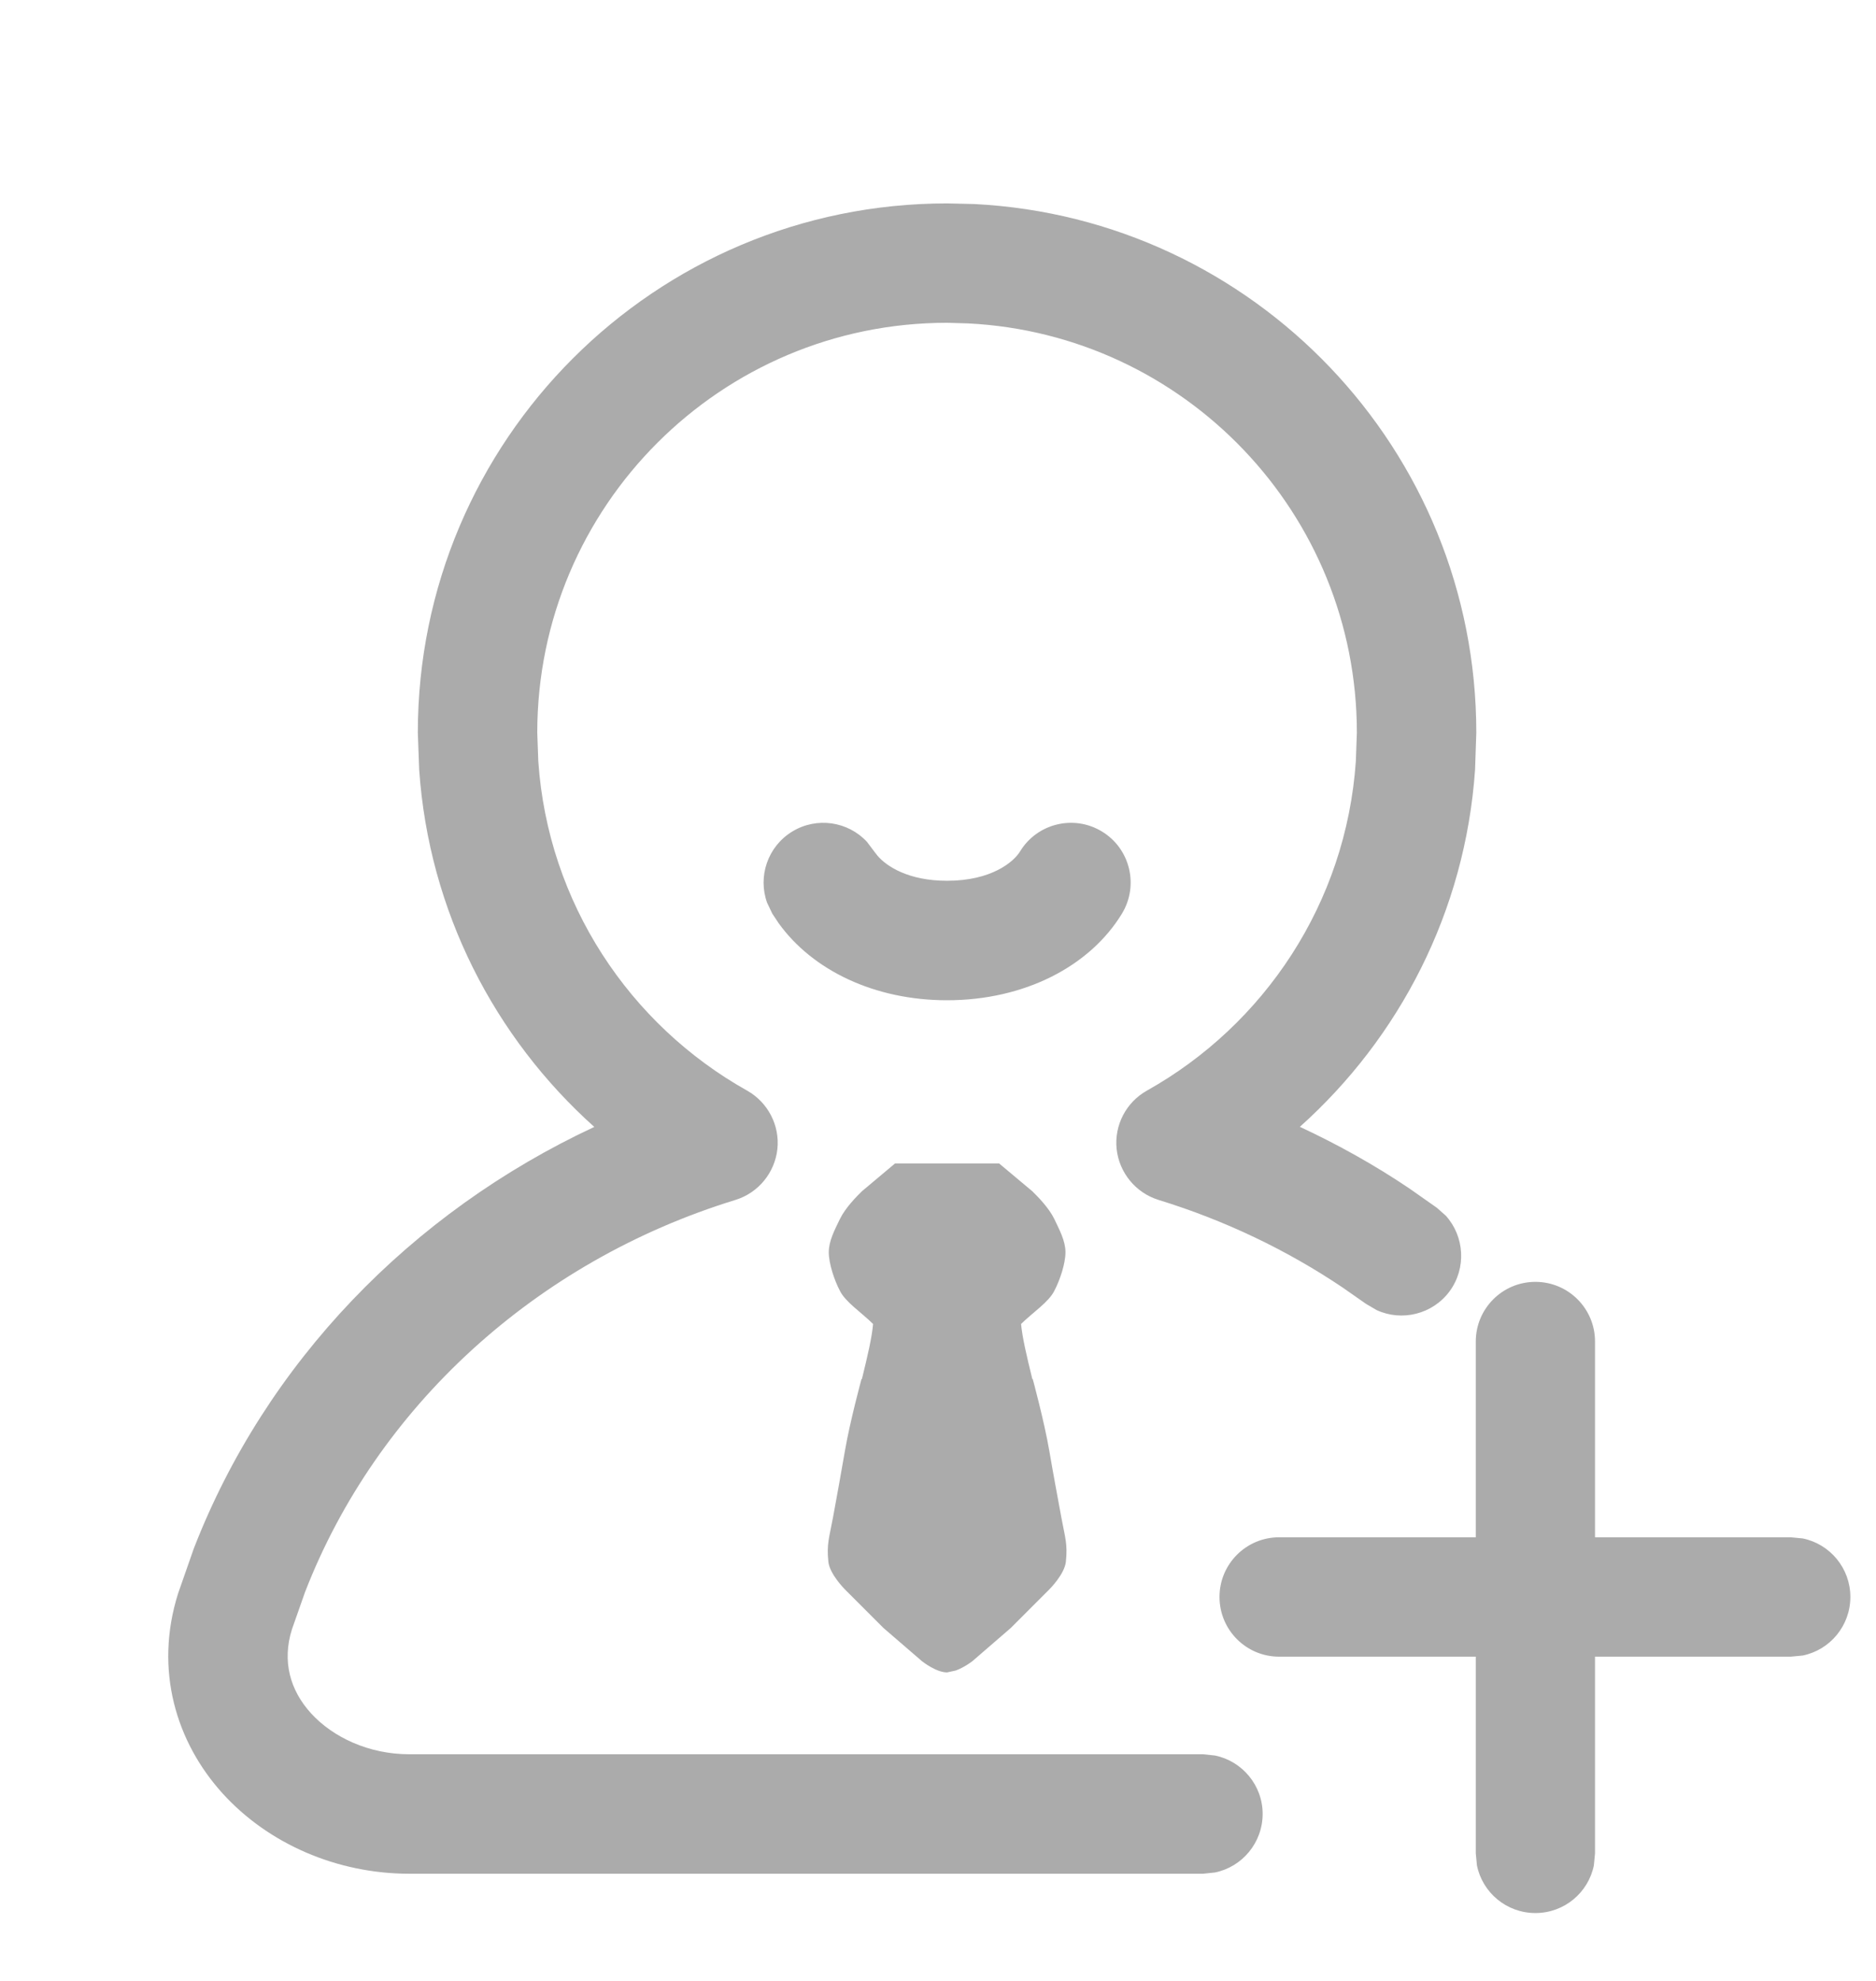 <svg width="18" height="19" viewBox="0 0 18 19" fill="none" xmlns="http://www.w3.org/2000/svg">
<path d="M14.732 12.295C15.048 12.295 15.304 12.551 15.304 12.867V14.745H17.182L17.297 14.756C17.558 14.809 17.754 15.041 17.754 15.317C17.754 15.594 17.558 15.826 17.297 15.879L17.182 15.89H15.304V17.776L15.293 17.892C15.24 18.153 15.009 18.349 14.732 18.349C14.455 18.349 14.224 18.153 14.171 17.892L14.16 17.776V15.89H12.273C11.957 15.89 11.701 15.634 11.701 15.317C11.701 15.001 11.957 14.745 12.273 14.745H14.16V12.867C14.16 12.551 14.416 12.295 14.732 12.295ZM9.348 1.957C12.031 2.093 14.165 4.312 14.165 7.028L14.153 7.383C14.059 8.743 13.427 9.953 12.472 10.808C12.839 10.979 13.19 11.175 13.521 11.398L13.786 11.584L13.873 11.661C14.051 11.859 14.072 12.162 13.909 12.385C13.745 12.607 13.45 12.677 13.209 12.566L13.108 12.507L12.882 12.349C12.348 11.99 11.753 11.705 11.116 11.509C10.897 11.441 10.739 11.249 10.714 11.021C10.69 10.794 10.804 10.573 11.004 10.461C12.132 9.829 12.915 8.661 13.009 7.303L13.019 7.028C13.019 4.925 11.367 3.207 9.29 3.102L9.087 3.096C6.916 3.096 5.155 4.857 5.155 7.028L5.165 7.303C5.258 8.66 6.041 9.829 7.169 10.461C7.368 10.573 7.483 10.794 7.459 11.021C7.434 11.249 7.276 11.441 7.057 11.509C5.135 12.099 3.614 13.5 2.927 15.27L2.801 15.628C2.705 15.934 2.783 16.212 2.984 16.433C3.194 16.663 3.538 16.826 3.928 16.826H11.542L11.657 16.838C11.918 16.891 12.115 17.123 12.115 17.399C12.114 17.676 11.918 17.907 11.657 17.96L11.542 17.972H3.928C3.23 17.972 2.573 17.683 2.136 17.202C1.691 16.711 1.477 16.017 1.709 15.283L1.859 14.854C2.549 13.075 3.94 11.631 5.702 10.809C4.747 9.953 4.116 8.743 4.022 7.383L4.009 7.028C4.009 4.224 6.283 1.951 9.087 1.951L9.348 1.957ZM9.905 11.426C9.957 11.477 10.064 11.585 10.116 11.692C10.167 11.8 10.223 11.903 10.223 12.011C10.223 12.118 10.171 12.277 10.116 12.381C10.064 12.488 9.905 12.592 9.797 12.699C9.809 12.828 9.85 13.003 9.905 13.227H9.909C9.909 13.227 10.019 13.631 10.068 13.916C10.117 14.201 10.138 14.304 10.183 14.552C10.219 14.748 10.245 14.807 10.227 14.979C10.215 15.097 10.074 15.239 10.068 15.245L9.698 15.615L9.329 15.934C9.329 15.934 9.253 15.993 9.17 16.023L9.087 16.041C8.984 16.041 8.855 15.94 8.847 15.934L8.477 15.615L8.107 15.245C8.103 15.241 7.96 15.097 7.948 14.979C7.93 14.807 7.957 14.748 7.993 14.552C8.038 14.304 8.058 14.201 8.107 13.916C8.156 13.631 8.266 13.227 8.266 13.227H8.27C8.325 13.003 8.366 12.828 8.377 12.699C8.27 12.592 8.111 12.488 8.059 12.381C8.004 12.277 7.952 12.118 7.952 12.011C7.952 11.903 8.007 11.8 8.059 11.692C8.111 11.585 8.218 11.477 8.27 11.426L8.588 11.159H9.586L9.905 11.426ZM7.601 7.976C7.837 7.832 8.137 7.879 8.318 8.074L8.388 8.167L8.419 8.207C8.506 8.309 8.715 8.448 9.087 8.448C9.513 8.448 9.726 8.267 9.787 8.167C9.951 7.897 10.304 7.811 10.574 7.976C10.844 8.14 10.929 8.493 10.765 8.763C10.457 9.269 9.829 9.594 9.087 9.594C8.392 9.594 7.797 9.308 7.471 8.855L7.41 8.763L7.36 8.658C7.27 8.408 7.365 8.12 7.601 7.976Z" fill="#ABABAB"/>
</svg>
